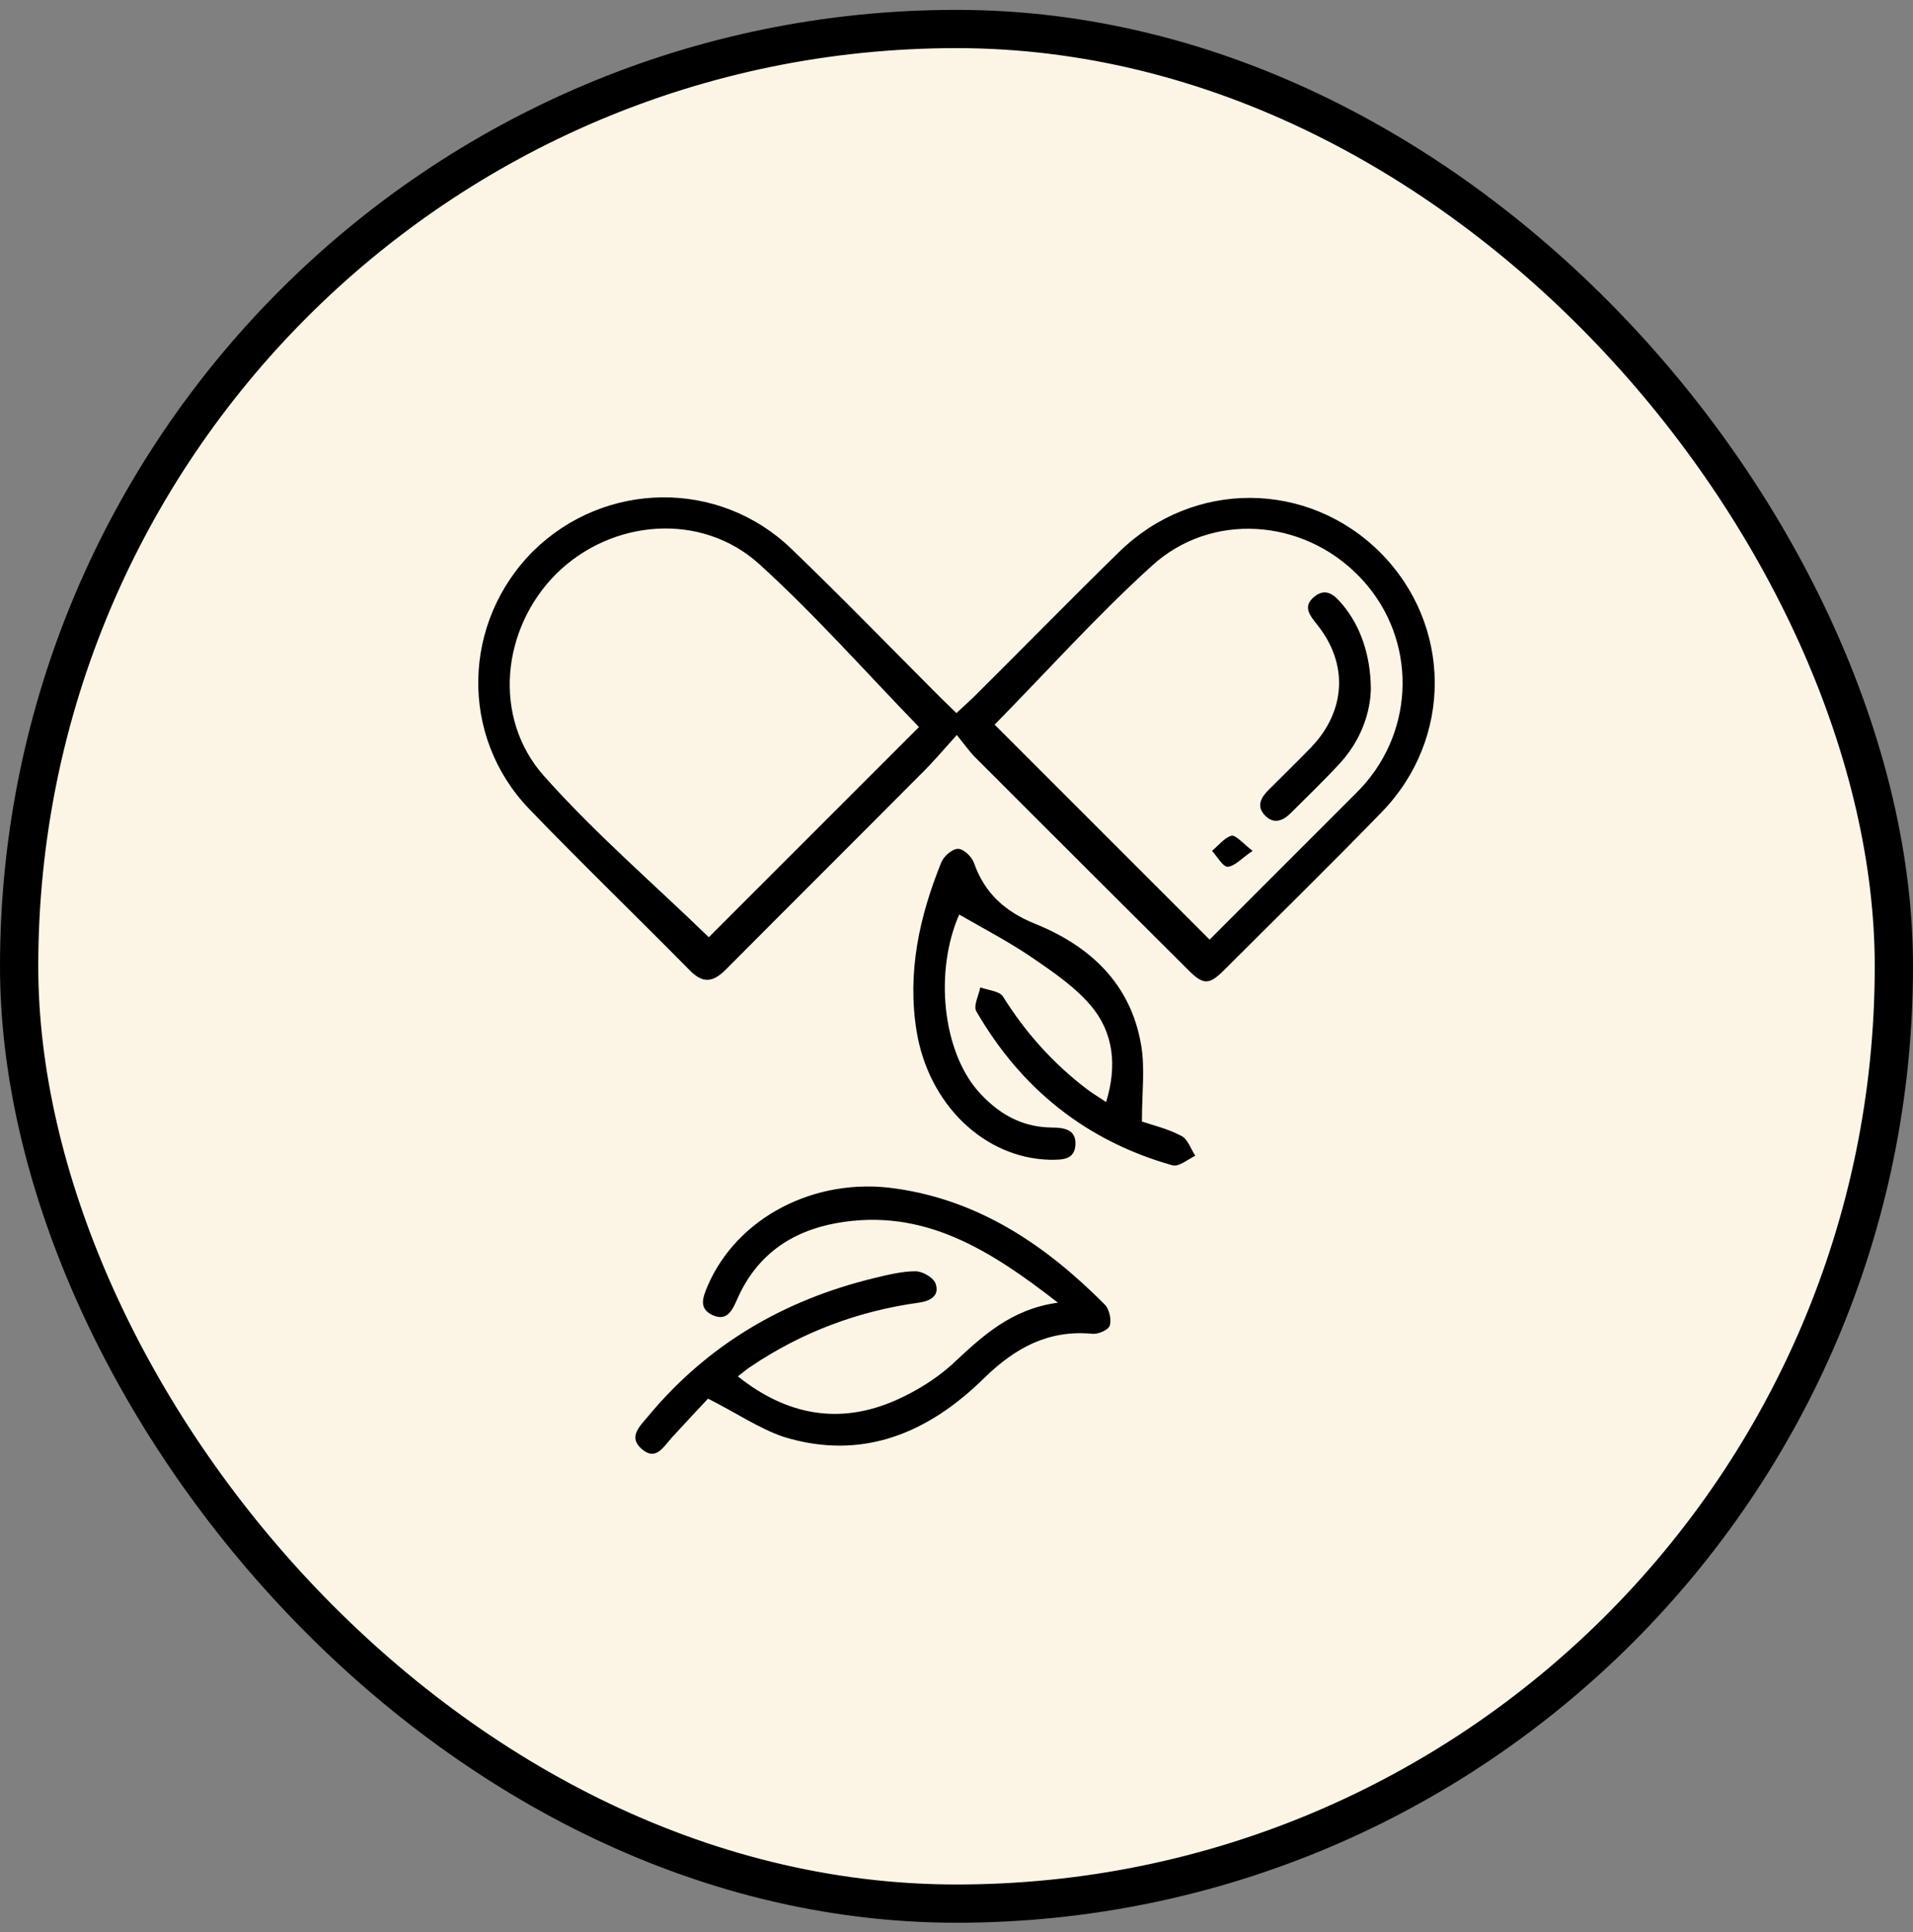 <svg xmlns="http://www.w3.org/2000/svg" fill="none" viewBox="0 0 100 101" height="101" width="100">
<rect x="0" y="0" width="100" height="101" fill="#808080" stroke="none"/>
<rect stroke-width="2" stroke="black" fill="#FCF5E6" rx="49" height="98" width="98" y="1.516" x="1"></rect>
<path fill="black" d="M50.016 38.423C49.267 39.256 48.705 39.922 48.081 40.525C44.71 43.918 41.318 47.289 37.946 50.682C37.259 51.369 36.739 51.431 36.032 50.703C33.264 47.893 30.413 45.146 27.666 42.294C24.003 38.486 24.148 32.512 27.895 28.787C31.62 25.145 37.551 25.041 41.338 28.662C43.981 31.201 46.541 33.844 49.142 36.446C49.413 36.717 49.683 36.966 49.996 37.279C50.308 36.987 50.578 36.737 50.849 36.488C53.409 33.949 55.927 31.368 58.507 28.849C62.378 25.061 68.372 25.103 72.159 28.891C75.905 32.658 75.968 38.611 72.222 42.461C69.516 45.25 66.748 47.956 64.001 50.703C63.19 51.514 62.898 51.514 62.045 50.64C58.32 46.936 54.616 43.231 50.911 39.526C50.661 39.256 50.433 38.944 50.016 38.423ZM48.039 38.007C45.292 35.176 42.629 32.159 39.673 29.474C36.635 26.747 31.973 27.143 29.081 29.994C26.209 32.866 25.73 37.528 28.436 40.567C31.12 43.585 34.2 46.228 37.051 48.996C40.672 45.375 44.398 41.649 48.039 38.007ZM51.993 37.882C55.719 41.608 59.444 45.333 63.231 49.121C65.666 46.686 68.184 44.167 70.702 41.649C70.952 41.4 71.202 41.15 71.41 40.9C74.094 37.716 73.928 33.074 71.035 30.119C68.101 27.101 63.315 26.747 60.214 29.578C57.3 32.221 54.657 35.176 51.993 37.882Z"></path>
<path fill="black" d="M37.01 73.118C36.427 73.742 35.761 74.45 35.116 75.158C34.679 75.636 34.283 76.406 33.534 75.74C32.827 75.116 33.451 74.554 33.867 74.055C36.989 70.287 40.984 67.957 45.709 66.812C46.416 66.645 47.145 66.458 47.852 66.458C48.227 66.458 48.809 66.791 48.913 67.124C49.121 67.748 48.622 68.019 48.019 68.102C44.855 68.539 41.921 69.642 39.257 71.432C39.028 71.578 38.82 71.765 38.57 71.953C41.13 73.992 43.898 74.512 46.874 73.18C47.894 72.723 48.913 72.098 49.746 71.349C51.307 69.892 52.826 68.435 55.302 68.102C51.744 65.334 48.268 63.128 43.731 63.94C41.318 64.377 39.528 65.646 38.529 67.936C38.279 68.498 38.008 69.101 37.239 68.747C36.489 68.394 36.76 67.79 36.989 67.228C38.529 63.648 42.587 61.525 46.791 62.129C51.223 62.753 54.699 65.126 57.758 68.206C57.987 68.435 58.112 68.997 58.008 69.309C57.925 69.538 57.383 69.767 57.092 69.725C54.803 69.517 53.076 70.454 51.452 72.036C48.539 74.908 45.084 76.386 40.964 75.116C39.673 74.679 38.466 73.846 37.01 73.118Z"></path>
<path fill="black" d="M59.693 58.632C60.255 58.82 61.046 59.007 61.754 59.382C62.087 59.548 62.253 60.068 62.482 60.422C62.087 60.61 61.629 61.005 61.296 60.922C56.78 59.652 53.367 56.905 51.036 52.867C50.87 52.597 51.161 52.035 51.244 51.618C51.64 51.764 52.243 51.806 52.431 52.097C53.596 53.97 55.053 55.594 56.801 56.926C57.092 57.155 57.425 57.342 57.821 57.612C58.403 55.719 58.216 53.97 57.009 52.555C56.135 51.535 54.949 50.744 53.825 49.974C52.639 49.183 51.369 48.517 50.141 47.81C48.83 50.807 49.288 54.907 51.099 57.009C52.139 58.195 53.367 58.924 54.969 58.945C55.594 58.945 56.26 59.028 56.218 59.84C56.176 60.651 55.511 60.63 54.886 60.63C51.452 60.547 48.539 57.737 47.914 53.908C47.415 50.828 48.06 47.914 49.205 45.083C49.33 44.771 49.767 44.376 50.079 44.376C50.37 44.376 50.786 44.771 50.911 45.104C51.473 46.707 52.555 47.664 54.095 48.288C56.988 49.454 59.111 51.431 59.652 54.636C59.86 55.843 59.693 57.134 59.693 58.632Z"></path>
<path fill="black" d="M71.66 35.988C71.639 37.237 71.16 38.652 70.099 39.839C69.266 40.754 68.351 41.628 67.477 42.502C67.061 42.919 66.582 43.106 66.124 42.627C65.645 42.128 65.937 41.67 66.332 41.275C67.061 40.546 67.81 39.818 68.538 39.068C70.349 37.175 70.494 34.719 68.871 32.679C68.476 32.179 68.059 31.701 68.725 31.18C69.35 30.681 69.808 31.16 70.203 31.638C71.098 32.721 71.639 34.198 71.66 35.988Z"></path>
<path fill="black" d="M65.479 44.48C64.896 44.875 64.542 45.291 64.168 45.312C63.918 45.312 63.627 44.771 63.356 44.48C63.689 44.209 64.001 43.793 64.376 43.689C64.605 43.647 64.959 44.084 65.479 44.48Z"></path>
</svg>
